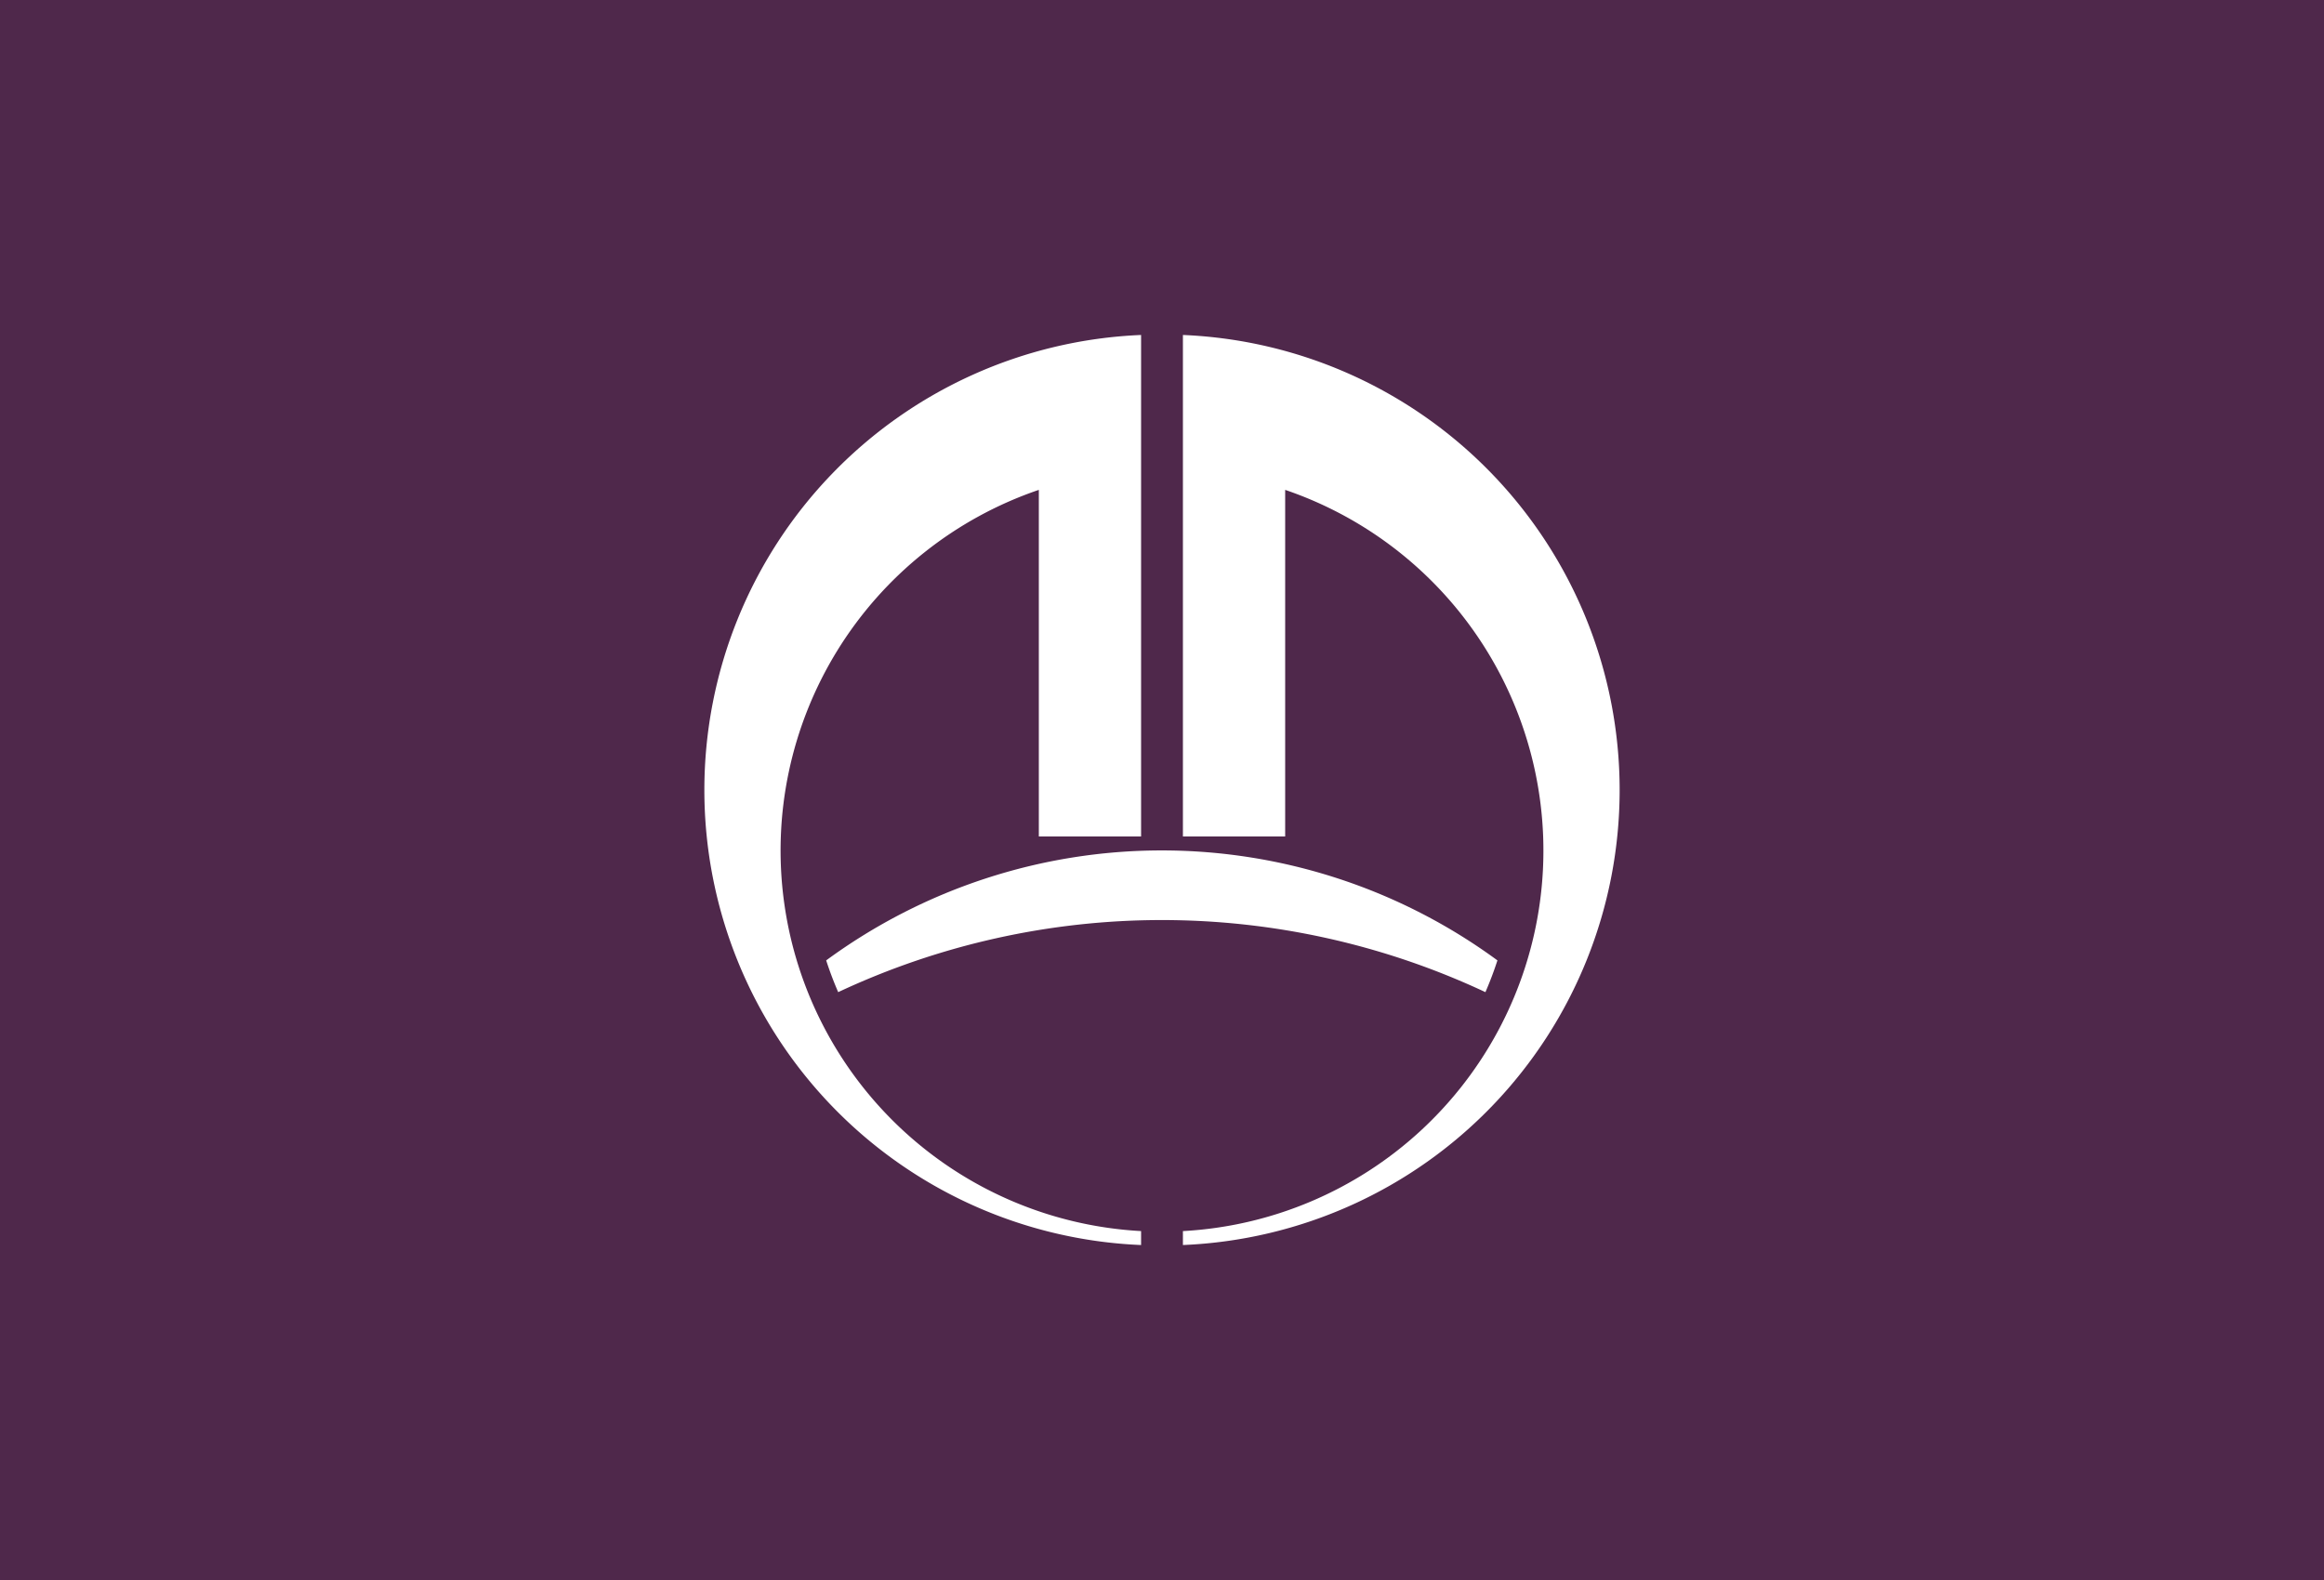 <svg width="600" height="408" version="1.1" xmlns="http://www.w3.org/2000/svg">
 <rect width="600" height="408" fill="#4f284b"/>
 <path d="m213.3 248a91.2 91.2 0 0 0 3.1 8.2 196.8 196.8 0 0 1 167.1 0 91.2 91.2 0 0 0 3.1-8.2 146.4 146.4 0 0 0-173.3 0zm81.3-161.5a117.6 117.6 0 0 0 0 235v-3.6a98.4 98.4 0 0 1-26.4-191.4v89.5h26.4zm10.8 0v129.5h26.4v-89.5a98.4 98.4 0 0 1-26.4 191.4v3.6a117.6 117.6 0 0 0 0-235z" fill="#ffffff"/>
</svg>
